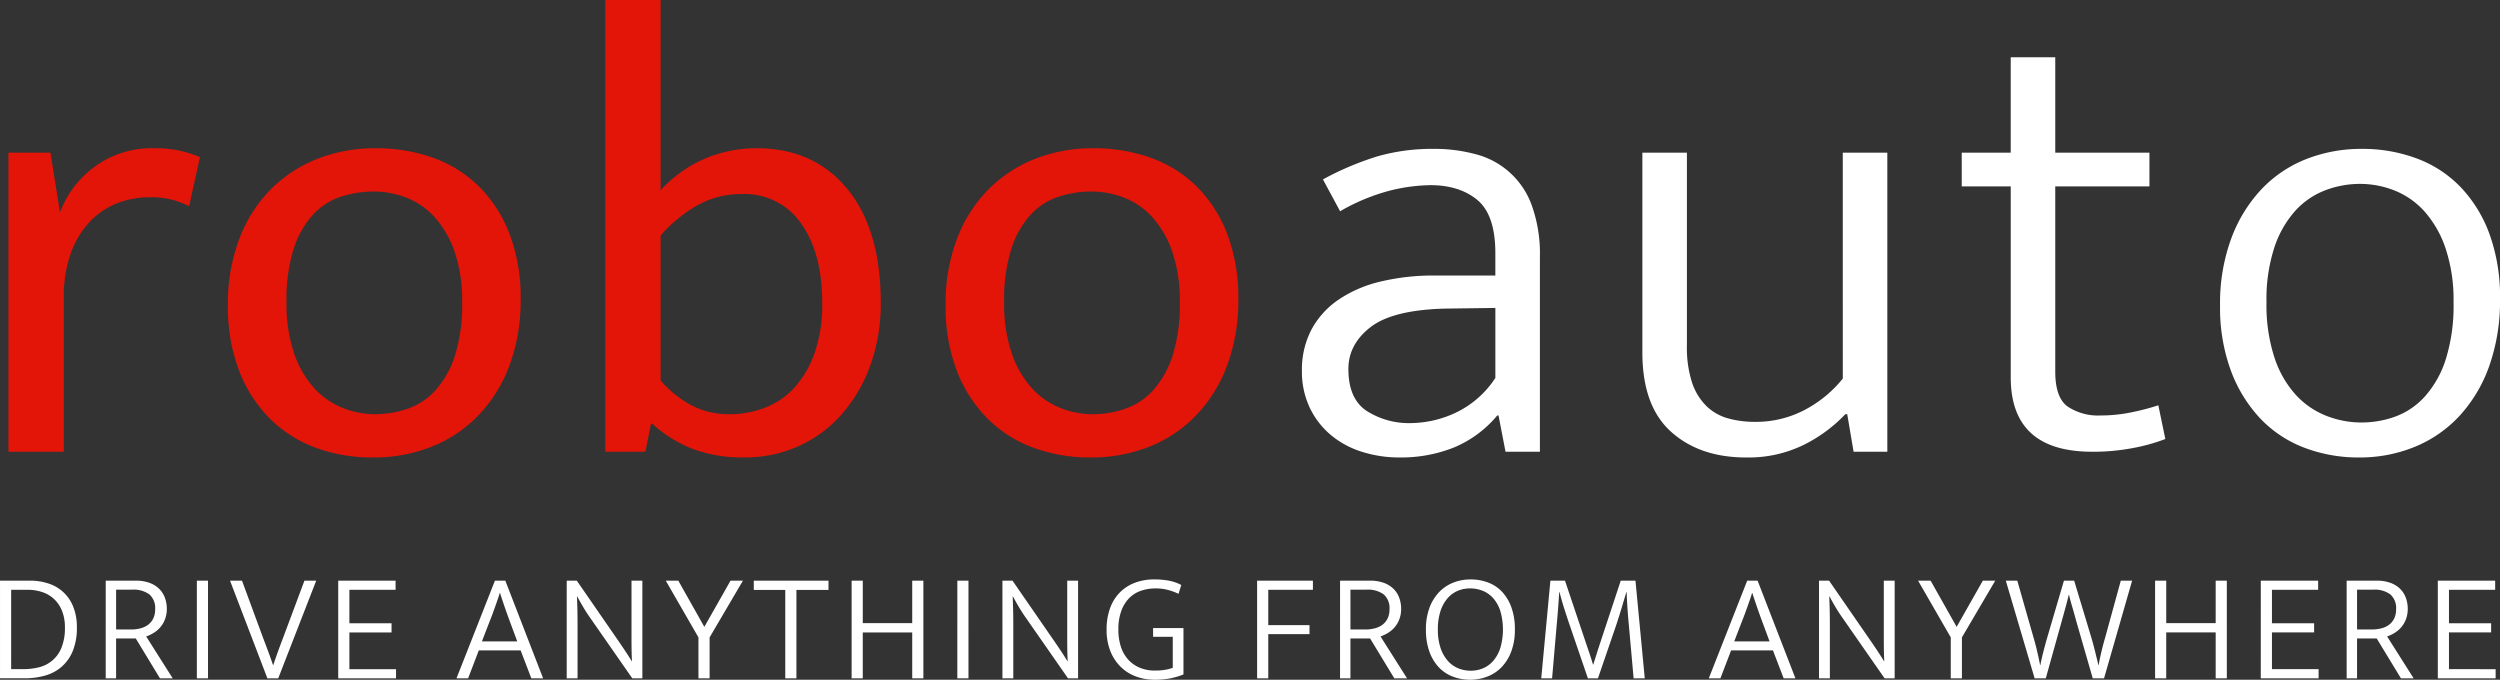 <svg xmlns="http://www.w3.org/2000/svg" width="538.145" height="146.312" viewBox="0 0 538.145 146.312">
  <rect x="0" y="0" width="538.145" height="146.312" fill="#333333" stroke="none"/>
  <g id="Group_321" data-name="Group 321" transform="translate(-105.827 -198.743)">
    <path id="Path_45" data-name="Path 45" d="M107.644,295.984V231.613h9.04l2.054,12.875a21.324,21.324,0,0,1,7.671-10,20.6,20.6,0,0,1,12.326-3.835,26.342,26.342,0,0,1,5.888.549,25.874,25.874,0,0,1,4.247,1.369l-2.329,10.546a20.04,20.04,0,0,0-3.63-1.37,17.964,17.964,0,0,0-4.724-.547,19.242,19.242,0,0,0-7.328,1.369,16.373,16.373,0,0,0-5.889,4.109A19.428,19.428,0,0,0,121,253.458a27.492,27.492,0,0,0-1.438,9.245v33.281Z" fill="#e31408"/>
    <path id="Path_46" data-name="Path 46" d="M205.3,263.8a32.168,32.168,0,0,0-1.644-10.956,21.511,21.511,0,0,0-4.313-7.4,16.051,16.051,0,0,0-6.1-4.177,19.522,19.522,0,0,0-6.985-1.3,22.825,22.825,0,0,0-6.985,1.1,14.185,14.185,0,0,0-6.025,3.836,19.784,19.784,0,0,0-4.177,7.327A36.079,36.079,0,0,0,167.5,263.8a32.787,32.787,0,0,0,1.644,11.026,21.408,21.408,0,0,0,4.314,7.464,16.738,16.738,0,0,0,6.1,4.246,18.628,18.628,0,0,0,6.985,1.37,21.543,21.543,0,0,0,6.985-1.164,14.5,14.5,0,0,0,6.026-3.973,20.526,20.526,0,0,0,4.178-7.4A36.182,36.182,0,0,0,205.3,263.8m12.6-.684a39.778,39.778,0,0,1-2.466,14.45,31.091,31.091,0,0,1-6.78,10.751,28.674,28.674,0,0,1-10.067,6.642,33.793,33.793,0,0,1-12.462,2.26,35.15,35.15,0,0,1-12.4-2.123,27.188,27.188,0,0,1-9.861-6.3,29.6,29.6,0,0,1-6.575-10.272,38.18,38.18,0,0,1-2.4-14.038,39.211,39.211,0,0,1,2.466-14.381,30.482,30.482,0,0,1,6.779-10.614,29.139,29.139,0,0,1,10.066-6.574,33.779,33.779,0,0,1,12.463-2.261,36.219,36.219,0,0,1,12.4,2.055,26.954,26.954,0,0,1,9.861,6.163,29.01,29.01,0,0,1,6.574,10.2,38.216,38.216,0,0,1,2.4,14.038" fill="#e31408"/>
    <path id="Path_47" data-name="Path 47" d="M282.814,263.936q0-10.685-4.521-17.052a14.7,14.7,0,0,0-12.736-6.368,19.339,19.339,0,0,0-9.449,2.327,31.215,31.215,0,0,0-8.082,6.575v31.227a23.743,23.743,0,0,0,6.505,5.272,17.256,17.256,0,0,0,8.423,1.986,20.986,20.986,0,0,0,7.466-1.369,16.647,16.647,0,0,0,6.368-4.314,21.719,21.719,0,0,0,4.382-7.464,31.7,31.7,0,0,0,1.644-10.82m12.6-.138a38.906,38.906,0,0,1-2.33,13.834,32.755,32.755,0,0,1-6.3,10.545,27,27,0,0,1-9.312,6.711,28.158,28.158,0,0,1-11.37,2.329,31.188,31.188,0,0,1-11.024-1.782,27.793,27.793,0,0,1-8.834-5.478h-.275l-1.233,6.027h-8.627V198.743h11.915v40.951a28.057,28.057,0,0,1,9.657-6.849,28.488,28.488,0,0,1,11.024-2.191q12.326,0,19.517,8.766t7.191,24.378" fill="#e31408"/>
    <path id="Path_48" data-name="Path 48" d="M359.784,263.8a32.168,32.168,0,0,0-1.644-10.956,21.512,21.512,0,0,0-4.313-7.4,16.059,16.059,0,0,0-6.1-4.177,19.526,19.526,0,0,0-6.985-1.3,22.821,22.821,0,0,0-6.985,1.1,14.2,14.2,0,0,0-6.026,3.836,19.826,19.826,0,0,0-4.177,7.327,36.137,36.137,0,0,0-1.575,11.572,32.761,32.761,0,0,0,1.644,11.026,21.406,21.406,0,0,0,4.313,7.464,16.742,16.742,0,0,0,6.1,4.246,18.632,18.632,0,0,0,6.985,1.37,21.538,21.538,0,0,0,6.985-1.164,14.508,14.508,0,0,0,6.027-3.973,20.539,20.539,0,0,0,4.177-7.4,36.182,36.182,0,0,0,1.574-11.573m12.6-.684a39.778,39.778,0,0,1-2.466,14.45,31.1,31.1,0,0,1-6.779,10.751,28.7,28.7,0,0,1-10.068,6.642,33.785,33.785,0,0,1-12.462,2.26,35.15,35.15,0,0,1-12.395-2.123,27.209,27.209,0,0,1-9.862-6.3,29.634,29.634,0,0,1-6.573-10.272,38.159,38.159,0,0,1-2.4-14.038,39.231,39.231,0,0,1,2.467-14.381,30.5,30.5,0,0,1,6.779-10.614,29.152,29.152,0,0,1,10.067-6.574,33.767,33.767,0,0,1,12.463-2.261,36.2,36.2,0,0,1,12.394,2.055,26.942,26.942,0,0,1,9.862,6.163,29.01,29.01,0,0,1,6.574,10.2,38.216,38.216,0,0,1,2.4,14.038" fill="#e31408"/>
    <path id="Path_49" data-name="Path 49" d="M427.717,265.031l-10.684.137q-11.367.276-16.161,3.972t-4.793,9.039q0,6.439,3.971,9.04a16.854,16.854,0,0,0,9.451,2.6,23.214,23.214,0,0,0,9.723-2.26,20.867,20.867,0,0,0,8.493-7.465ZM390.6,237.365a63.341,63.341,0,0,1,11.846-5,42.824,42.824,0,0,1,11.984-1.575,33.936,33.936,0,0,1,9.109,1.164,17.429,17.429,0,0,1,12.051,11.094,30.931,30.931,0,0,1,1.713,11.025v41.91h-7.4l-1.507-7.807h-.273a24.258,24.258,0,0,1-9.382,6.917,30.746,30.746,0,0,1-11.573,2.123,26.515,26.515,0,0,1-8.423-1.3,19.262,19.262,0,0,1-6.712-3.767,17.411,17.411,0,0,1-4.383-5.89,18.129,18.129,0,0,1-1.575-7.669,18.589,18.589,0,0,1,2.055-8.9,18.227,18.227,0,0,1,5.821-6.436,27.265,27.265,0,0,1,9.04-3.9,48.9,48.9,0,0,1,11.709-1.3h13.012v-4.793q0-8.219-3.835-11.436T413.747,238.6a37.839,37.839,0,0,0-8.7,1.164,43.078,43.078,0,0,0-10.751,4.452Z" fill="#fff"/>
    <path id="Path_50" data-name="Path 50" d="M502.5,231.613h9.587v64.371h-7.259l-1.37-8.081h-.411a31.761,31.761,0,0,1-8.9,6.574,26.963,26.963,0,0,1-12.462,2.74q-10,0-16.161-5.548t-6.163-17.051V231.613h9.587v41.5a24.493,24.493,0,0,0,1.094,7.945,12.683,12.683,0,0,0,3.083,5.067,10.787,10.787,0,0,0,4.655,2.67,21.316,21.316,0,0,0,5.821.753,22.416,22.416,0,0,0,10.751-2.6,26.039,26.039,0,0,0,8.151-6.711Z" fill="#fff"/>
    <path id="Path_51" data-name="Path 51" d="M568.51,238.872H548.238v39.855q0,5.617,2.671,7.532a11.827,11.827,0,0,0,7.055,1.918,32.721,32.721,0,0,0,6.71-.685,51.584,51.584,0,0,0,5.753-1.506l1.506,7.258a39.475,39.475,0,0,1-6.847,1.918,45.413,45.413,0,0,1-8.9.822q-17.535,0-17.532-16.024V238.872H528.107v-7.259h10.544V211.07h9.587v20.543H568.51Z" fill="#fff"/>
    <path id="Path_52" data-name="Path 52" d="M633.974,263.8a34.942,34.942,0,0,0-1.713-11.572,23.014,23.014,0,0,0-4.519-7.944,17.261,17.261,0,0,0-6.438-4.52,20.1,20.1,0,0,0-7.462-1.437,21,21,0,0,0-7.466,1.369,16.878,16.878,0,0,0-6.437,4.383,22.211,22.211,0,0,0-4.519,7.875,35.846,35.846,0,0,0-1.713,11.846,36.469,36.469,0,0,0,1.713,11.916,22.281,22.281,0,0,0,4.588,8.013,17.721,17.721,0,0,0,6.574,4.52,20.638,20.638,0,0,0,7.532,1.437,21.353,21.353,0,0,0,7.4-1.3A16,16,0,0,0,627.878,284a22.08,22.08,0,0,0,4.452-8.012,38.943,38.943,0,0,0,1.644-12.19m10-.684a41.9,41.9,0,0,1-2.329,14.45,31.132,31.132,0,0,1-6.436,10.751,27.111,27.111,0,0,1-9.656,6.642,31.108,31.108,0,0,1-11.848,2.26,32.7,32.7,0,0,1-11.915-2.123,25.613,25.613,0,0,1-9.45-6.3,30.439,30.439,0,0,1-6.3-10.272,39.151,39.151,0,0,1-2.327-14.038,40.223,40.223,0,0,1,2.4-14.381,31.29,31.29,0,0,1,6.505-10.614,26.77,26.77,0,0,1,9.656-6.506,32.328,32.328,0,0,1,11.984-2.191,33.274,33.274,0,0,1,11.779,2.054,25.348,25.348,0,0,1,9.449,6.164,29,29,0,0,1,6.232,10.134,39.675,39.675,0,0,1,2.26,13.97" fill="#fff"/>
    <path id="Path_53" data-name="Path 53" d="M630.586,344.754h12.446v-1.968H632.988v-7.908h9.076V332.91h-9.076V325.7h9.944v-1.969H630.586ZM613.2,325.669h3.47a5.74,5.74,0,0,1,3.687,1.017,3.911,3.911,0,0,1,1.251,3.22,4.4,4.4,0,0,1-.4,1.952,3.736,3.736,0,0,1-1.1,1.352,4.639,4.639,0,0,1-1.652.783,8.034,8.034,0,0,1-2.052.251h-3.2Zm-2.236,19.085H613.2V336.18h4.237l5.206,8.574h2.736l-5.706-9.009a8.132,8.132,0,0,0,1.668-.8,6.019,6.019,0,0,0,1.418-1.235,5.774,5.774,0,0,0,.985-1.718,6.225,6.225,0,0,0,.367-2.185,6.733,6.733,0,0,0-.434-2.453,5.244,5.244,0,0,0-1.268-1.918,5.79,5.79,0,0,0-2.086-1.252,8.482,8.482,0,0,0-2.886-.451h-6.473Zm-18.485,0h12.446v-1.968H594.883v-7.908h9.076V332.91h-9.076V325.7h9.944v-1.969H592.481Zm-20.354,0v-9.876h10.644v9.876h2.4V323.733h-2.4v9.143H572.127v-9.143h-2.4v21.021Zm-34.535-21.021,6.207,21.021h2.4l3.771-13.512.6-2.2q.3-1.1.567-2.235h.067q.3,1.268.7,2.6t.767,2.737l3.637,12.611h2.436l6.04-21.021h-2.436l-3.4,12.38q-.367,1.234-.734,2.769t-.634,3h-.066q-.335-1.434-.718-2.97t-.751-2.8l-3.737-12.38h-2.2l-3.637,12.38q-.367,1.268-.767,2.819t-.668,2.953h-.067q-.267-1.4-.634-2.97t-.734-2.8l-3.537-12.38Zm-18.885,0,7.04,12.212v8.809h2.4v-8.809l7.174-12.212h-2.67l-5.639,9.943-5.606-9.943Zm-21.322,21.021h2.336V333.042q0-1.5-.033-2.953t-.1-2.952h.066q.6,1.134,1.285,2.286t1.385,2.151l9.176,13.18h2.169V323.733h-2.336v12.413q0,1.234.017,2.452t.083,2.453h-.067q-.567-.934-1.184-1.869t-1.251-1.869l-9.377-13.58h-2.169Zm-23.723,0h2.5l2.3-6.005h9.01l2.3,6.005h2.536l-8.142-21.021h-2.235Zm7.207-12.445c.2-.489.384-.963.55-1.418s.334-.918.5-1.384.339-.958.517-1.47.356-1.056.534-1.635h.067q.567,1.771,1.084,3.254t.951,2.653l1.669,4.5h-7.608Zm-43.277,12.445h2.336l1-11.578q.167-1.768.3-3.57t.234-3.4h.067q.467,1.8,1,3.487t1.134,3.454l3.971,11.611H449.8l3.97-11.578q.567-1.734,1.118-3.554t1.018-3.42h.067q.066,1.77.183,3.487t.284,3.487l1.034,11.578h2.4l-2-21.021h-3.17l-4.772,14.449q-.267.834-.567,1.784t-.567,1.819h-.067q-.267-.9-.584-1.869t-.584-1.734L442.7,323.733h-3.136ZM415.887,330.34a8.055,8.055,0,0,1,1.5-2.77,6.017,6.017,0,0,1,2.2-1.634,6.771,6.771,0,0,1,2.686-.534,7.216,7.216,0,0,1,2.72.517,6.074,6.074,0,0,1,2.252,1.586,7.694,7.694,0,0,1,1.535,2.752,14.336,14.336,0,0,1,.017,7.925,8.042,8.042,0,0,1-1.5,2.768,5.987,5.987,0,0,1-2.2,1.635,6.754,6.754,0,0,1-2.686.534,7,7,0,0,1-2.72-.534,6.063,6.063,0,0,1-2.252-1.635,8.072,8.072,0,0,1-1.535-2.768,12.265,12.265,0,0,1-.567-3.938,12.487,12.487,0,0,1,.55-3.9m2.737-6.173a8.553,8.553,0,0,0-3.054,2.069,9.833,9.833,0,0,0-2.052,3.37,13.185,13.185,0,0,0-.75,4.638,13.781,13.781,0,0,0,.734,4.721,9.673,9.673,0,0,0,2,3.37,8.154,8.154,0,0,0,3.019,2.036,10.254,10.254,0,0,0,3.754.684,10.15,10.15,0,0,0,3.771-.7,8.506,8.506,0,0,0,3.07-2.069,9.8,9.8,0,0,0,2.052-3.387,13.316,13.316,0,0,0,.75-4.654,13.816,13.816,0,0,0-.734-4.722,9.7,9.7,0,0,0-2-3.37,8,8,0,0,0-3.019-2.019,10.479,10.479,0,0,0-3.754-.667,10.121,10.121,0,0,0-3.787.7m-22.106,1.5h3.47a5.74,5.74,0,0,1,3.687,1.017,3.911,3.911,0,0,1,1.251,3.22,4.4,4.4,0,0,1-.4,1.952,3.735,3.735,0,0,1-1.1,1.352,4.639,4.639,0,0,1-1.652.783,8.035,8.035,0,0,1-2.052.251h-3.2Zm-2.236,19.085h2.236V336.18h4.237l5.206,8.574H408.7l-5.706-9.009a8.131,8.131,0,0,0,1.668-.8,6,6,0,0,0,1.418-1.235,5.775,5.775,0,0,0,.985-1.718,6.226,6.226,0,0,0,.367-2.185,6.733,6.733,0,0,0-.434-2.453,5.243,5.243,0,0,0-1.268-1.918,5.793,5.793,0,0,0-2.085-1.252,8.492,8.492,0,0,0-2.887-.451h-6.473Zm-17.851-21.021v21.021h2.4v-9.509h8.876v-1.936h-8.876V325.7h9.61v-1.969Zm-26.26.434a9.075,9.075,0,0,0-3.236,2.052,9.277,9.277,0,0,0-2.136,3.387,13.181,13.181,0,0,0-.767,4.671,12.2,12.2,0,0,0,.817,4.638,9.833,9.833,0,0,0,2.219,3.37,9.282,9.282,0,0,0,3.27,2.069,11.313,11.313,0,0,0,4,.7,16.981,16.981,0,0,0,3.554-.317,16.483,16.483,0,0,0,2.686-.818v-9.977h-6.54v1.87h4.237v6.672a8.134,8.134,0,0,1-1.618.434,12.909,12.909,0,0,1-2.219.167,8.41,8.41,0,0,1-3.2-.584,6.972,6.972,0,0,1-2.486-1.7,7.555,7.555,0,0,1-1.618-2.769,11.505,11.505,0,0,1-.567-3.754,11.346,11.346,0,0,1,.667-4.136A7.531,7.531,0,0,1,349,327.387a6.551,6.551,0,0,1,2.553-1.518,9.887,9.887,0,0,1,3.053-.467,10.441,10.441,0,0,1,2.519.3,12.005,12.005,0,0,1,2.386.868l.6-1.9a9.562,9.562,0,0,0-2.67-.934,17.233,17.233,0,0,0-3.2-.267,11.533,11.533,0,0,0-4.071.7m-28.562,20.587h2.336V333.042q0-1.5-.033-2.953t-.1-2.952h.066q.6,1.134,1.285,2.286t1.385,2.151l9.176,13.18h2.169V323.733h-2.336v12.413q0,1.234.017,2.452t.083,2.453h-.067q-.567-.934-1.184-1.869t-1.252-1.869l-9.376-13.58h-2.169Zm-9.709,0h2.4V323.733h-2.4Zm-20.354,0v-9.876H302.19v9.876h2.4V323.733h-2.4v9.143H291.546v-9.143h-2.4v21.021Zm-23.457-21.021v2h6.774v19.018h2.4V325.736h6.907v-2Zm-18.952,0,7.04,12.212v8.809h2.4v-8.809l7.174-12.212h-2.67l-5.639,9.943-5.605-9.943Zm-21.321,21.021h2.335V333.042q0-1.5-.033-2.953t-.1-2.952h.067q.6,1.134,1.284,2.286t1.385,2.151l9.176,13.18H244.1V323.733h-2.336v12.413q0,1.234.017,2.452t.083,2.453H241.8q-.568-.934-1.185-1.869t-1.251-1.869l-9.376-13.58h-2.169Zm-23.724,0h2.5l2.3-6.005h9.009l2.3,6.005h2.536L214.6,323.733h-2.236Zm7.207-12.445c.2-.489.384-.963.551-1.418s.333-.918.5-1.384.339-.958.517-1.47.356-1.056.534-1.635h.067q.567,1.771,1.084,3.254t.951,2.653l1.669,4.5h-7.608Zm-32.666,12.445h12.446v-1.968H181.036v-7.908h9.076V332.91h-9.076V325.7h9.943v-1.969H178.633Zm-23.29-21.021,8.042,21.021h2.336l8.174-21.021H171.36l-4.6,12.313q-.534,1.4-1.068,2.869t-1.034,2.97h-.067q-.468-1.4-1.034-2.92t-1.1-2.919l-4.538-12.313Zm-7.14,21.021h2.4V323.733h-2.4Zm-17.384-19.085h3.47a5.739,5.739,0,0,1,3.687,1.017,3.911,3.911,0,0,1,1.251,3.22,4.4,4.4,0,0,1-.4,1.952,3.735,3.735,0,0,1-1.1,1.352,4.639,4.639,0,0,1-1.652.783,8.035,8.035,0,0,1-2.052.251h-3.2Zm-2.236,19.085h2.236V336.18h4.237l5.206,8.574H143l-5.706-9.009a8.107,8.107,0,0,0,1.668-.8,6.024,6.024,0,0,0,1.419-1.235,5.794,5.794,0,0,0,.984-1.718,6.226,6.226,0,0,0,.367-2.185,6.733,6.733,0,0,0-.434-2.453,5.243,5.243,0,0,0-1.268-1.918,5.793,5.793,0,0,0-2.085-1.252,8.488,8.488,0,0,0-2.887-.451h-6.473ZM108.229,325.7h3.5a9.8,9.8,0,0,1,3.3.534,6.858,6.858,0,0,1,2.553,1.569,7.123,7.123,0,0,1,1.635,2.535,9.444,9.444,0,0,1,.584,3.437,11.152,11.152,0,0,1-.768,4.454,6.931,6.931,0,0,1-4.9,4.171,13.968,13.968,0,0,1-3.27.384h-2.636Zm-2.4-1.969v21.021h5.339a15.933,15.933,0,0,0,4.3-.567,9.31,9.31,0,0,0,3.57-1.868,9.033,9.033,0,0,0,2.436-3.4,13.028,13.028,0,0,0,.9-5.138,11.592,11.592,0,0,0-.767-4.388,8.455,8.455,0,0,0-5.289-5.022,12.251,12.251,0,0,0-3.987-.634Z" fill="#fff"/>
  </g>
</svg>
